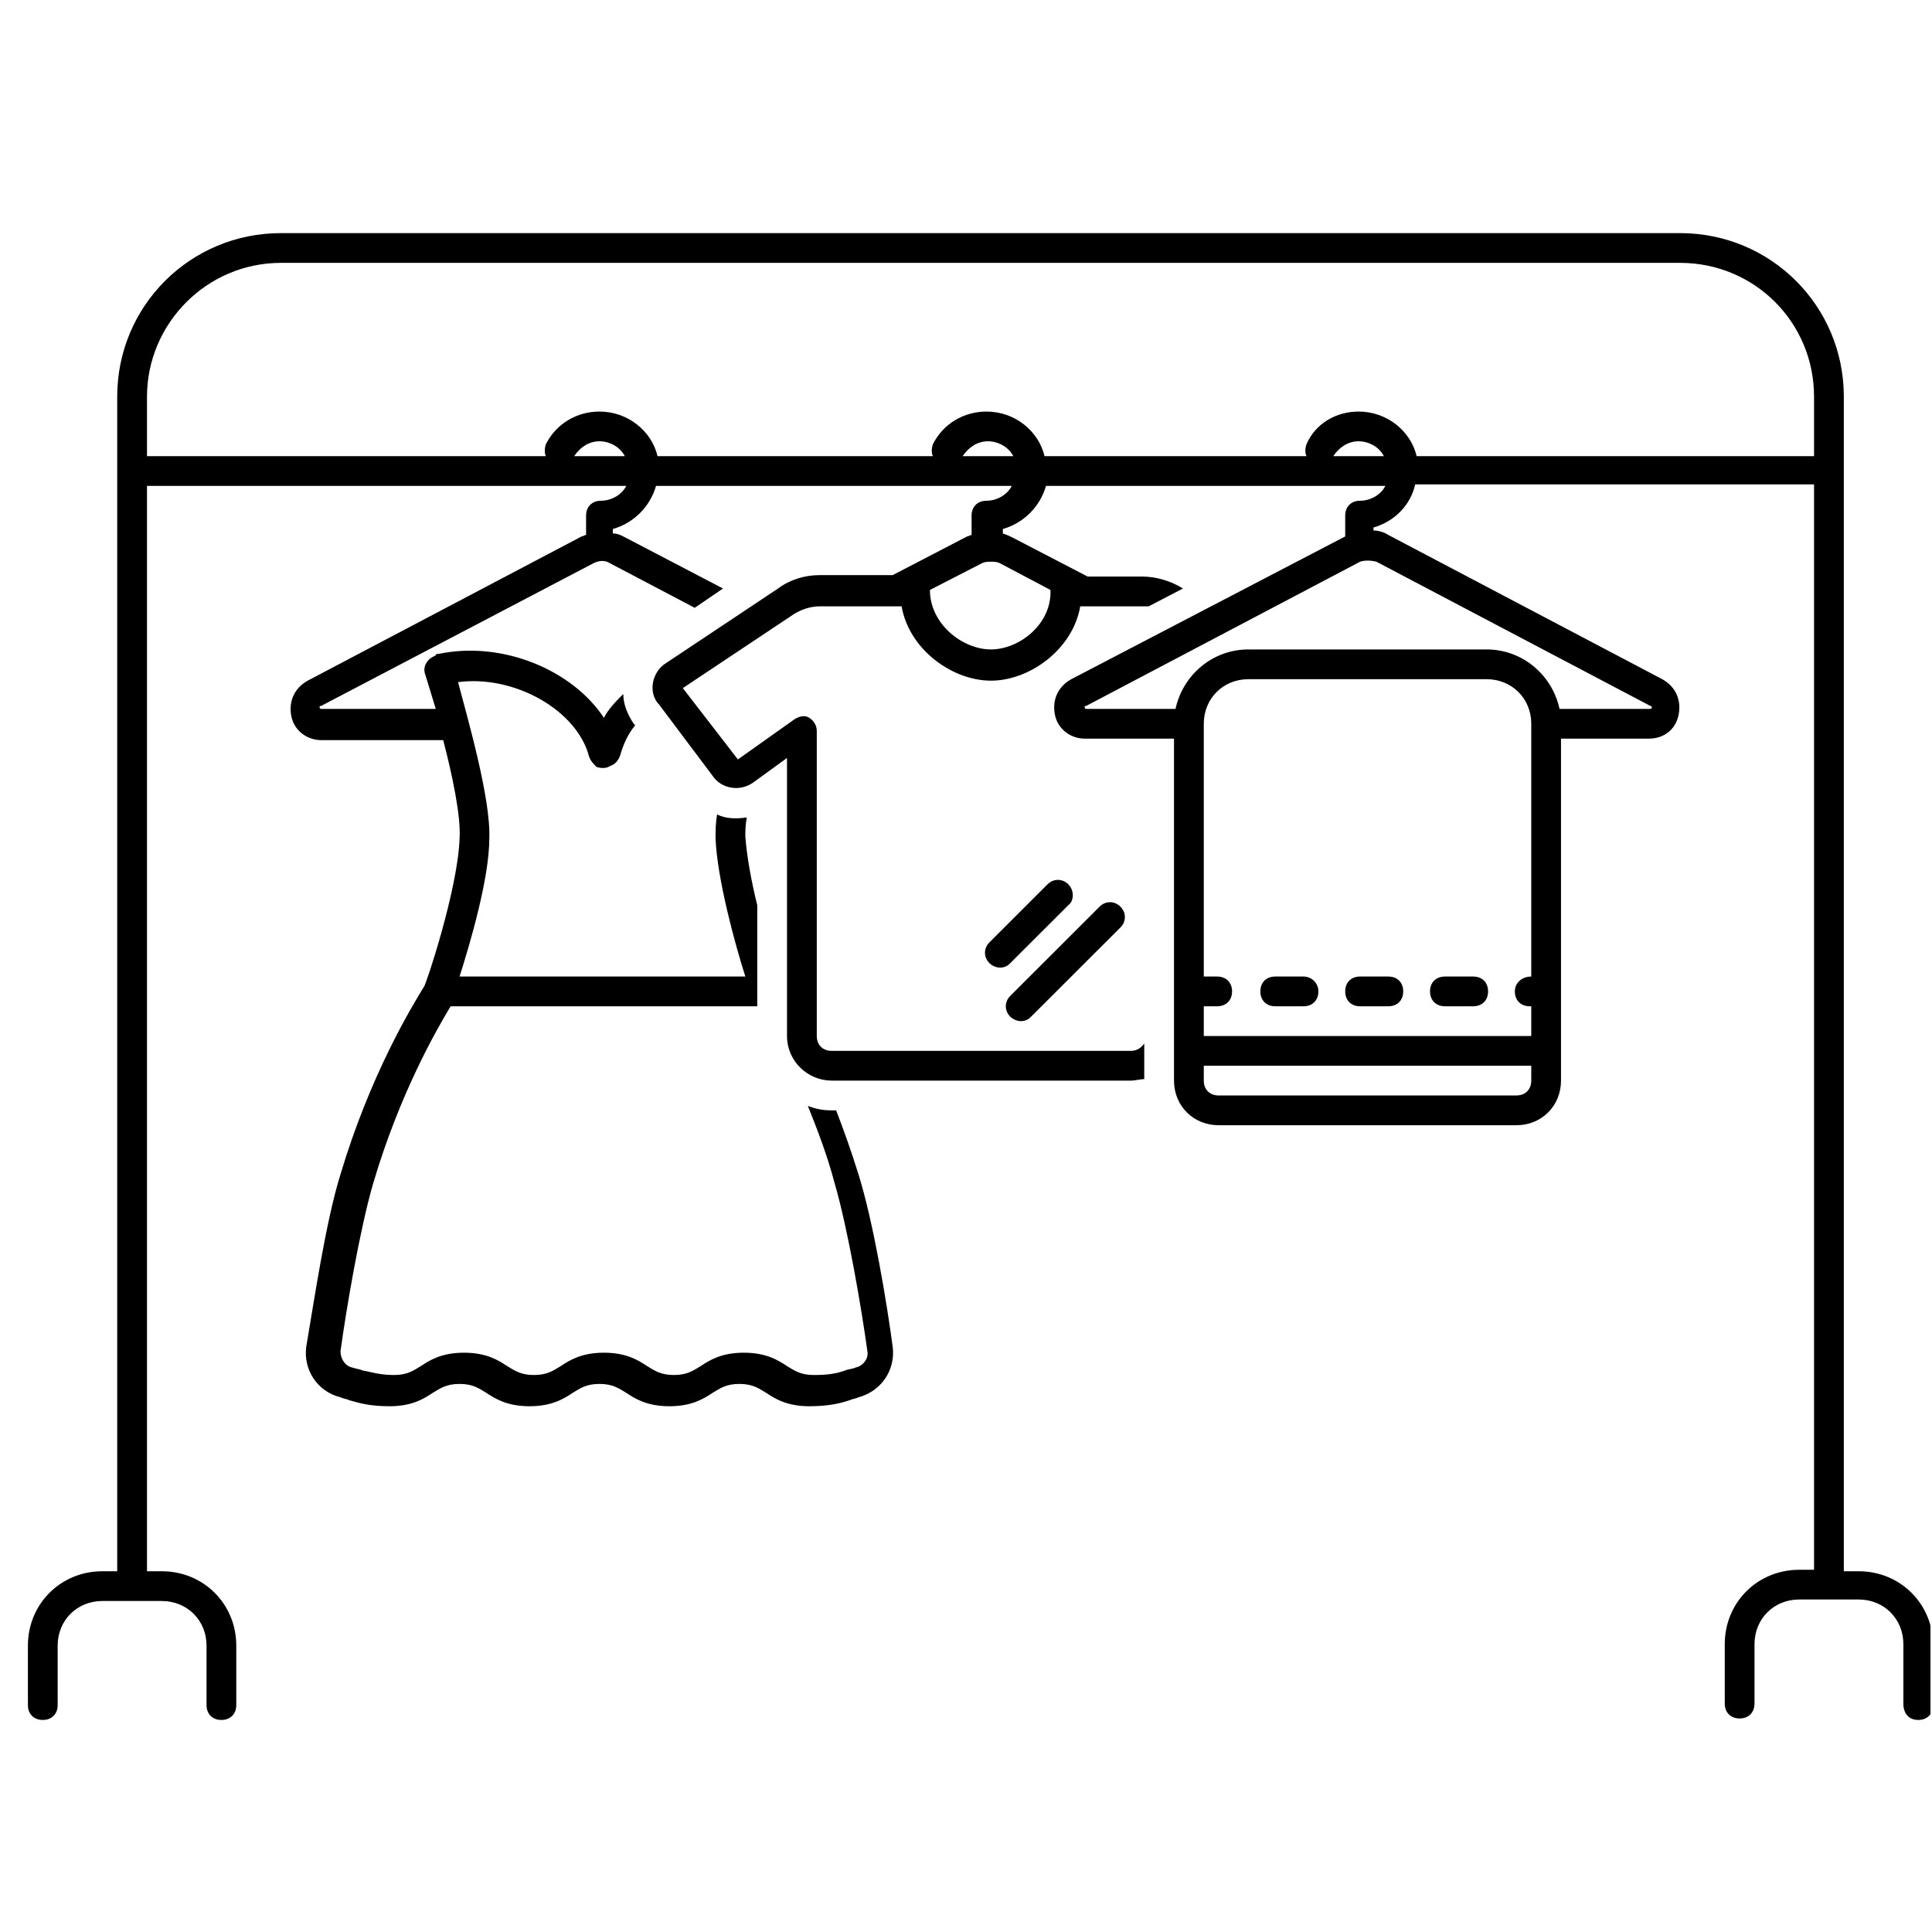<svg xmlns="http://www.w3.org/2000/svg" xmlns:xlink="http://www.w3.org/1999/xlink" width="300" viewBox="0 0 224.88 225" height="300" preserveAspectRatio="xMidYMid meet"><defs><clipPath id="24d54cf074"><path d="M 3.191 27.148 L 224.762 27.148 L 224.762 200.305 L 3.191 200.305 Z M 3.191 27.148 " clip-rule="nonzero"></path></clipPath></defs><g clip-path="url(#24d54cf074)"><path fill="#000000" d="M 223.336 200.305 C 224.379 200.305 225.07 199.613 225.07 198.574 L 225.07 191.645 C 225.07 186.797 221.258 182.988 216.402 182.988 L 214.672 182.988 L 214.672 46.195 C 214.672 35.633 206.176 27.148 195.602 27.148 L 32.66 27.148 C 22.086 27.148 13.59 35.633 13.59 46.195 L 13.59 182.988 L 11.855 182.988 C 7.004 182.988 3.191 186.797 3.191 191.645 L 3.191 198.574 C 3.191 199.613 3.883 200.305 4.922 200.305 C 5.965 200.305 6.656 199.613 6.656 198.574 L 6.656 191.645 C 6.656 188.703 8.91 186.453 11.855 186.453 L 18.789 186.453 C 21.738 186.453 23.992 188.703 23.992 191.645 L 23.992 198.574 C 23.992 199.613 24.684 200.305 25.723 200.305 C 26.766 200.305 27.457 199.613 27.457 198.574 L 27.457 191.645 C 27.457 186.797 23.645 182.988 18.789 182.988 L 17.059 182.988 L 17.059 56.586 L 72.875 56.586 C 72.355 57.625 71.141 58.316 69.926 58.316 C 68.887 58.316 68.195 59.012 68.195 60.051 L 68.195 62.301 C 68.02 62.301 67.848 62.473 67.676 62.473 L 35.777 79.27 C 34.219 80.137 33.523 81.691 33.871 83.426 C 34.219 85.156 35.777 86.195 37.34 86.195 L 51.555 86.195 C 52.594 90.18 53.633 95.027 53.461 97.625 C 53.285 103.512 49.473 114.938 49.301 114.938 C 47.914 117.191 43.059 125.156 39.594 136.758 C 37.859 142.297 36.473 151.82 35.605 156.844 C 35.258 159.441 36.82 162.035 39.594 162.73 C 39.938 162.902 40.285 162.902 40.633 163.074 C 41.844 163.422 43.059 163.77 45.312 163.77 C 47.914 163.77 49.301 162.902 50.34 162.211 C 51.207 161.691 51.898 161.172 53.461 161.172 C 55.02 161.172 55.715 161.691 56.578 162.211 C 57.621 162.902 59.008 163.77 61.605 163.77 C 64.207 163.77 65.594 162.902 66.633 162.211 C 67.5 161.691 68.195 161.172 69.754 161.172 C 71.312 161.172 72.008 161.691 72.875 162.211 C 73.914 162.902 75.301 163.77 77.902 163.77 C 80.5 163.77 81.887 162.902 82.93 162.211 C 83.797 161.691 84.488 161.172 86.047 161.172 C 87.609 161.172 88.301 161.691 89.168 162.211 C 90.207 162.902 91.594 163.77 94.195 163.77 C 96.449 163.77 97.836 163.422 98.875 163.074 C 99.223 162.902 99.57 162.902 99.918 162.73 C 102.516 162.035 104.25 159.613 103.902 156.844 C 103.211 151.648 101.648 142.297 99.918 136.758 C 99.051 133.984 98.184 131.562 97.316 129.312 L 96.797 129.312 C 95.754 129.312 94.891 129.137 94.023 128.793 C 95.062 131.387 96.277 134.504 97.141 137.797 C 98.703 143.164 100.262 152.34 100.957 157.363 C 101.129 158.227 100.438 159.094 99.57 159.266 C 99.223 159.441 98.703 159.441 98.355 159.613 C 97.316 159.961 96.449 160.133 94.715 160.133 C 93.156 160.133 92.461 159.613 91.594 159.094 C 90.555 158.402 89.168 157.535 86.57 157.535 C 83.969 157.535 82.582 158.402 81.543 159.094 C 80.676 159.613 79.98 160.133 78.422 160.133 C 76.859 160.133 76.168 159.613 75.301 159.094 C 74.262 158.402 72.875 157.535 70.273 157.535 C 67.676 157.535 66.289 158.402 65.246 159.094 C 64.379 159.613 63.688 160.133 62.125 160.133 C 60.566 160.133 59.875 159.613 59.008 159.094 C 57.965 158.402 56.578 157.535 53.98 157.535 C 51.379 157.535 49.992 158.402 48.953 159.094 C 48.086 159.613 47.391 160.133 45.832 160.133 C 44.098 160.133 43.23 159.785 42.191 159.613 C 41.844 159.441 41.5 159.441 40.98 159.266 C 40.113 159.094 39.594 158.227 39.594 157.363 C 40.285 152.34 41.844 143.164 43.406 137.797 C 46.527 127.234 50.859 119.789 52.418 117.191 L 88.129 117.191 L 88.129 105.414 C 87.434 102.645 86.914 99.703 86.742 97.449 C 86.742 96.758 86.742 96.066 86.914 95.199 C 85.703 95.371 84.488 95.371 83.449 94.852 C 83.273 95.891 83.273 96.758 83.273 97.625 C 83.449 102.297 85.527 109.918 86.742 113.727 L 53.461 113.727 C 54.672 109.918 56.926 102.297 56.926 97.625 C 57.102 92.949 54.328 83.426 53.285 79.441 C 59.875 78.578 67.152 82.73 68.539 88.102 C 68.715 88.621 69.062 88.965 69.406 89.312 C 69.926 89.484 70.449 89.484 70.793 89.312 L 71.141 89.141 C 71.66 88.965 72.008 88.445 72.18 87.926 C 72.527 86.715 73.047 85.504 73.914 84.465 L 73.742 84.289 C 73.047 83.25 72.527 82.039 72.527 80.828 C 71.66 81.695 70.793 82.559 70.273 83.598 C 66.633 78.059 58.488 74.594 51.031 76.152 C 50.859 76.152 50.688 76.152 50.688 76.324 L 50.34 76.5 C 49.645 76.844 49.125 77.711 49.473 78.578 C 49.473 78.578 49.992 80.309 50.688 82.559 L 37.34 82.559 C 37.34 82.559 37.164 82.559 37.164 82.387 C 37.164 82.211 37.164 82.211 37.34 82.211 L 69.062 65.59 C 69.754 65.242 70.449 65.242 70.969 65.59 L 80.848 70.785 L 84.141 68.535 L 72.527 62.473 C 72.18 62.301 71.836 62.125 71.312 62.125 L 71.312 61.609 C 73.742 60.914 75.648 59.012 76.34 56.586 L 117.77 56.586 C 117.25 57.625 116.039 58.316 114.824 58.316 C 113.785 58.316 113.09 59.012 113.09 60.051 L 113.09 62.301 C 112.918 62.301 112.742 62.473 112.57 62.473 L 103.902 66.977 L 95.41 66.977 C 93.676 66.977 91.941 67.496 90.555 68.535 L 77.555 77.191 C 76.688 77.711 76.168 78.578 75.996 79.441 C 75.82 80.309 75.996 81.348 76.688 82.039 L 82.93 90.352 C 83.969 91.91 86.223 92.254 87.781 91.043 L 91.594 88.273 L 91.594 120.652 C 91.594 123.598 94.023 125.848 96.797 125.848 L 131.637 125.848 C 132.16 125.848 132.68 125.676 133.199 125.676 L 133.199 121.52 C 132.852 122.039 132.332 122.383 131.637 122.383 L 96.797 122.383 C 95.754 122.383 95.062 121.691 95.062 120.652 L 95.062 85.156 C 95.062 84.465 94.715 83.945 94.195 83.598 C 93.676 83.25 92.98 83.426 92.461 83.77 L 85.875 88.445 L 79.461 80.137 L 92.461 71.477 C 93.328 70.957 94.367 70.613 95.41 70.613 L 104.941 70.613 C 105.809 75.633 110.836 79.27 115.344 79.27 C 119.852 79.27 124.879 75.633 125.746 70.613 L 133.023 70.613 C 133.199 70.613 133.547 70.613 133.719 70.613 L 137.707 68.535 C 136.32 67.668 134.586 67.148 133.023 67.148 L 126.609 67.148 L 117.945 62.645 C 117.598 62.473 117.25 62.301 116.73 62.125 L 116.73 61.609 C 119.156 60.914 121.062 59.012 121.758 56.586 L 161.281 56.586 C 160.762 57.625 159.547 58.316 158.332 58.316 C 157.293 58.316 156.602 59.012 156.602 60.051 L 156.602 62.473 L 124.703 79.098 C 123.145 79.961 122.449 81.52 122.797 83.25 C 123.145 84.984 124.703 86.023 126.266 86.023 L 136.664 86.023 L 136.664 125.848 C 136.664 128.793 138.918 131.043 141.867 131.043 L 176.535 131.043 C 179.48 131.043 181.734 128.793 181.734 125.848 L 181.734 86.023 L 191.961 86.023 C 193.695 86.023 195.082 84.984 195.43 83.25 C 195.777 81.52 195.082 79.961 193.523 79.098 L 161.625 62.301 C 161.105 61.953 160.414 61.781 159.895 61.781 L 159.895 61.434 C 162.32 60.742 164.227 58.836 164.746 56.414 L 211.203 56.414 L 211.203 182.816 L 209.469 182.816 C 204.617 182.816 200.805 186.625 200.805 191.473 L 200.805 198.398 C 200.805 199.438 201.496 200.133 202.535 200.133 C 203.578 200.133 204.27 199.438 204.27 198.398 L 204.27 191.473 C 204.27 188.531 206.523 186.277 209.469 186.277 L 216.402 186.277 C 219.352 186.277 221.605 188.531 221.605 191.473 L 221.605 198.398 C 221.605 199.613 222.297 200.305 223.336 200.305 Z M 122.277 68.707 C 122.449 72.688 118.637 75.633 115.344 75.633 C 112.051 75.633 108.238 72.688 108.238 68.707 L 114.305 65.59 C 114.648 65.418 114.996 65.418 115.344 65.418 C 115.691 65.418 116.039 65.418 116.383 65.59 Z M 178.27 125.848 C 178.27 126.887 177.574 127.578 176.535 127.578 L 141.867 127.578 C 140.824 127.578 140.133 126.887 140.133 125.848 L 140.133 124.117 L 178.27 124.117 Z M 178.27 113.727 C 177.227 113.727 176.359 114.418 176.359 115.457 C 176.359 116.496 177.055 117.191 178.094 117.191 L 178.27 117.191 L 178.27 120.652 L 140.133 120.652 L 140.133 117.191 L 141.691 117.191 C 142.73 117.191 143.426 116.496 143.426 115.457 C 143.426 114.418 142.73 113.727 141.691 113.727 L 140.133 113.727 L 140.133 84.289 C 140.133 81.348 142.387 79.098 145.332 79.098 L 173.066 79.098 C 176.016 79.098 178.27 81.348 178.27 84.289 Z M 160.238 65.418 L 192.137 82.211 C 192.137 82.211 192.309 82.211 192.309 82.387 C 192.309 82.559 192.137 82.559 191.961 82.559 L 181.562 82.559 C 180.695 78.578 177.227 75.633 173.066 75.633 L 145.332 75.633 C 141.172 75.633 137.707 78.578 136.84 82.559 L 126.438 82.559 C 126.438 82.559 126.266 82.559 126.266 82.387 C 126.266 82.211 126.266 82.211 126.438 82.211 L 158.332 65.418 C 158.852 65.242 159.547 65.242 160.238 65.418 Z M 66.809 53.121 C 67.5 52.082 68.539 51.391 69.754 51.391 C 70.969 51.391 72.18 52.082 72.699 53.121 Z M 112.051 53.121 C 112.742 52.082 113.785 51.391 114.996 51.391 C 116.211 51.391 117.426 52.082 117.945 53.121 Z M 155.215 53.121 C 155.906 52.082 156.945 51.391 158.16 51.391 C 159.375 51.391 160.586 52.082 161.105 53.121 Z M 211.203 53.121 L 164.922 53.121 C 164.227 50.18 161.453 47.93 158.16 47.93 C 155.559 47.93 153.133 49.312 152.094 51.738 C 151.918 52.258 151.918 52.777 152.094 53.121 L 121.586 53.121 C 120.891 50.18 118.117 47.93 114.824 47.93 C 112.223 47.93 109.797 49.312 108.582 51.738 C 108.41 52.258 108.41 52.777 108.582 53.121 L 76.516 53.121 C 75.82 50.18 73.047 47.93 69.754 47.93 C 67.152 47.93 64.727 49.312 63.512 51.738 C 63.34 52.258 63.34 52.777 63.512 53.121 L 17.059 53.121 L 17.059 46.195 C 17.059 37.711 23.992 30.613 32.66 30.613 L 195.602 30.613 C 204.27 30.613 211.203 37.539 211.203 46.195 Z M 211.203 53.121 " fill-opacity="1" fill-rule="nonzero"></path></g><path fill="#000000" d="M 118.812 118.922 C 119.332 118.922 119.676 118.75 120.023 118.402 L 130.426 108.012 C 131.117 107.32 131.117 106.281 130.426 105.59 C 129.73 104.895 128.691 104.895 127.996 105.59 L 117.598 115.977 C 116.902 116.672 116.902 117.711 117.598 118.402 C 117.945 118.75 118.465 118.922 118.812 118.922 Z M 118.812 118.922 " fill-opacity="1" fill-rule="nonzero"></path><path fill="#000000" d="M 124.359 102.992 C 123.664 102.297 122.625 102.297 121.93 102.992 L 115.172 109.746 C 114.477 110.438 114.477 111.477 115.172 112.168 C 115.516 112.516 116.039 112.688 116.383 112.688 C 116.902 112.688 117.25 112.516 117.598 112.168 L 124.359 105.414 C 125.051 104.895 125.051 103.684 124.359 102.992 Z M 124.359 102.992 " fill-opacity="1" fill-rule="nonzero"></path><path fill="#000000" d="M 161.625 113.727 L 158.332 113.727 C 157.293 113.727 156.602 114.418 156.602 115.457 C 156.602 116.496 157.293 117.191 158.332 117.191 L 161.625 117.191 C 162.668 117.191 163.359 116.496 163.359 115.457 C 163.359 114.418 162.668 113.727 161.625 113.727 Z M 161.625 113.727 " fill-opacity="1" fill-rule="nonzero"></path><path fill="#000000" d="M 151.746 113.727 L 148.453 113.727 C 147.414 113.727 146.719 114.418 146.719 115.457 C 146.719 116.496 147.414 117.191 148.453 117.191 L 151.746 117.191 C 152.785 117.191 153.48 116.496 153.48 115.457 C 153.48 114.418 152.613 113.727 151.746 113.727 Z M 151.746 113.727 " fill-opacity="1" fill-rule="nonzero"></path><path fill="#000000" d="M 171.508 113.727 L 168.215 113.727 C 167.176 113.727 166.48 114.418 166.48 115.457 C 166.48 116.496 167.176 117.191 168.215 117.191 L 171.508 117.191 C 172.547 117.191 173.242 116.496 173.242 115.457 C 173.242 114.418 172.547 113.727 171.508 113.727 Z M 171.508 113.727 " fill-opacity="1" fill-rule="nonzero"></path></svg>